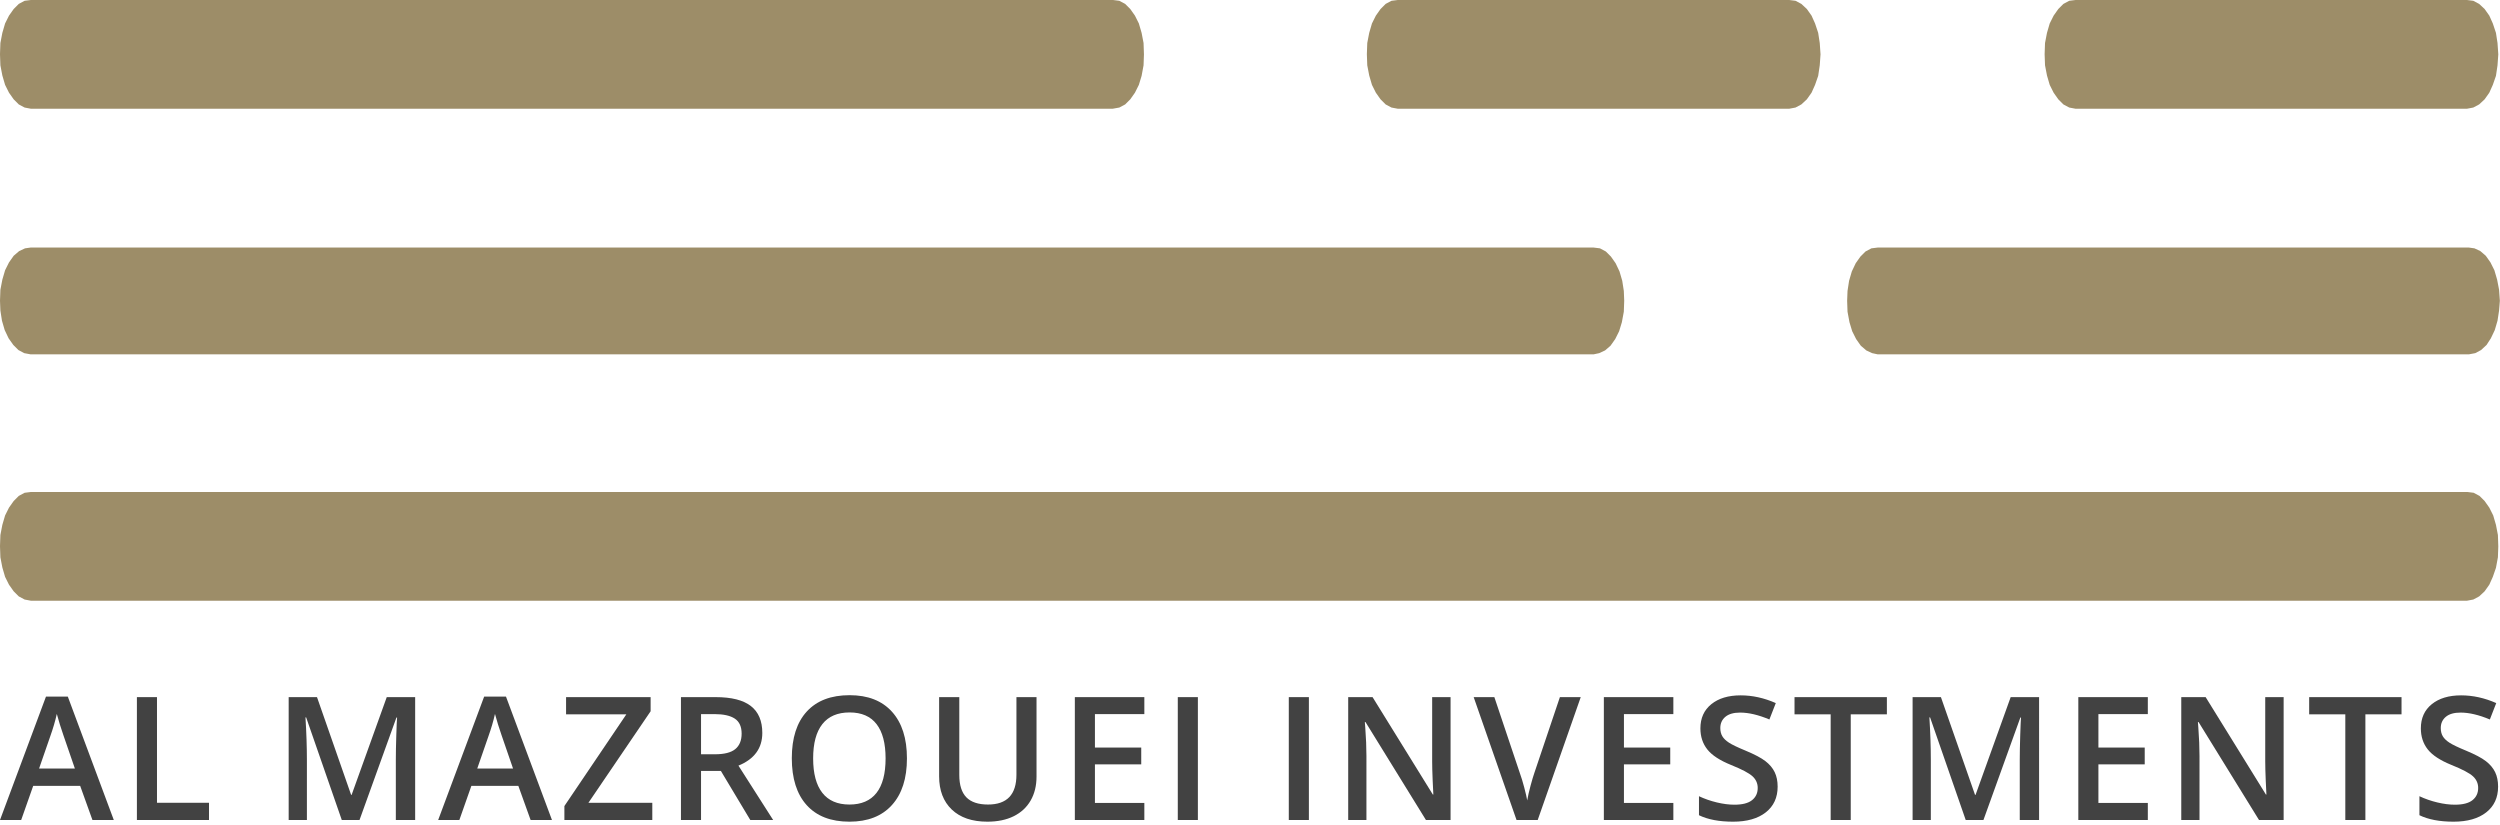 <?xml version="1.0" encoding="utf-8"?>
<!-- Generator: Adobe Illustrator 16.0.0, SVG Export Plug-In . SVG Version: 6.00 Build 0)  -->
<!DOCTYPE svg PUBLIC "-//W3C//DTD SVG 1.1//EN" "http://www.w3.org/Graphics/SVG/1.1/DTD/svg11.dtd">
<svg version="1.1" id="Layer_1" xmlns="http://www.w3.org/2000/svg" xmlns:xlink="http://www.w3.org/1999/xlink" x="0px" y="0px"
	 width="500px" height="165px" viewBox="0 0 500 165" enable-background="new 0 0 500 165" xml:space="preserve">
<polygon fill="#9D8D68" points="6.101,49.513 6.101,49.513 5.007,49.668 3.833,50.216 2.738,51.155 1.799,52.485 1.017,54.05 
	0.469,55.926 0.077,57.96 0,60.15 0.077,62.106 0.392,64.14 0.939,66.016 1.721,67.659 2.661,68.989 3.677,70.006 4.85,70.631 
	6.101,70.866 318.741,70.866 319.836,70.631 321.01,70.085 322.104,69.144 323.043,67.815 323.824,66.251 324.372,64.452 
	324.764,62.339 324.842,60.15 324.764,58.194 324.45,56.161 323.902,54.284 323.12,52.642 322.184,51.313 321.164,50.295 
	319.991,49.668 318.741,49.513 "/>
<polygon fill="#9D8D68" points="369.427,60.15 369.504,62.339 369.896,64.452 370.441,66.251 371.225,67.815 372.163,69.144 
	373.259,70.085 374.434,70.631 375.525,70.866 493.794,70.866 495.044,70.631 496.218,70.006 497.313,68.989 498.173,67.659 
	498.955,66.016 499.503,64.14 499.816,62.106 499.972,60.15 499.816,57.96 499.426,55.926 498.877,54.05 498.095,52.485 
	497.157,51.155 496.063,50.216 494.889,49.668 493.794,49.513 375.525,49.513 374.275,49.668 373.104,50.295 372.085,51.313 
	371.146,52.642 370.364,54.284 369.816,56.161 369.504,58.194 "/>
<polygon fill="#9D8D68" points="499.659,109.271 499.582,107.004 499.19,104.969 498.644,103.092 497.862,101.527 496.922,100.199 
	495.904,99.182 494.731,98.555 493.48,98.398 6.18,98.398 4.928,98.555 3.754,99.182 2.738,100.199 1.799,101.527 1.017,103.092 
	0.469,104.969 0.077,107.004 0,109.193 0,109.271 0.077,111.461 0.469,113.494 1.017,115.373 1.799,116.938 2.738,118.266 
	3.754,119.281 4.928,119.908 6.18,120.143 493.401,120.143 494.654,119.908 495.827,119.281 496.922,118.266 497.862,116.938 
	498.564,115.373 499.19,113.572 499.582,111.461 "/>
<polygon fill="#9D8D68" points="408.926,10.873 409.005,13.063 409.396,15.096 409.943,16.974 410.725,18.538 411.663,19.868 
	412.68,20.885 413.854,21.51 415.105,21.746 493.401,21.746 494.654,21.51 495.827,20.885 496.922,19.868 497.862,18.538 
	498.564,16.974 499.19,15.175 499.503,13.063 499.659,10.873 499.503,8.604 499.19,6.571 498.564,4.693 497.862,3.128 
	496.922,1.799 495.827,0.782 494.654,0.157 493.401,0 415.105,0 413.854,0.157 412.68,0.782 411.663,1.799 410.725,3.128 
	409.943,4.693 409.396,6.571 409.005,8.604 408.926,10.795 "/>
<polygon fill="#9D8D68" points="273.374,10.873 273.452,13.063 273.843,15.096 274.391,16.974 275.172,18.538 276.111,19.868 
	277.128,20.885 278.3,21.51 279.555,21.746 357.85,21.746 359.1,21.51 360.273,20.885 361.368,19.868 362.309,18.538 
	363.012,16.974 363.637,15.175 363.95,13.063 364.105,10.873 363.95,8.604 363.637,6.571 363.012,4.693 362.309,3.128 
	361.368,1.799 360.273,0.782 359.1,0.157 357.85,0 279.555,0 278.3,0.157 277.128,0.782 276.111,1.799 275.172,3.128 274.391,4.693 
	273.843,6.571 273.452,8.604 273.374,10.795 "/>
<polygon fill="#9D8D68" points="0,10.873 0.077,13.063 0.469,15.096 1.017,16.974 1.799,18.538 2.738,19.868 3.754,20.885 
	4.928,21.51 6.18,21.746 222.531,21.746 223.861,21.51 225.035,20.885 226.051,19.868 226.99,18.538 227.772,16.974 228.32,15.175 
	228.711,13.063 228.789,10.873 228.711,8.604 228.32,6.571 227.772,4.693 226.99,3.128 226.051,1.799 225.035,0.782 223.861,0.157 
	222.609,0 6.18,0 4.928,0.157 3.754,0.782 2.738,1.799 1.799,3.128 1.017,4.693 0.469,6.571 0.077,8.604 0,10.795 "/>
<g>
	<path fill="#424242" d="M18.489,164l-2.454-6.824H6.639L4.236,164H0l9.194-24.675h4.37L22.759,164H18.489z M14.977,153.713
		l-2.303-6.689c-0.168-0.448-0.401-1.154-0.698-2.118c-0.297-0.963-0.501-1.669-0.614-2.117c-0.302,1.378-0.745,2.885-1.328,4.521
		l-2.219,6.403H14.977z"/>
	<path fill="#424242" d="M27.38,164v-24.574h4.017v21.129h10.404V164H27.38z"/>
	<path fill="#424242" d="M68.356,164l-7.127-20.523h-0.134c0.19,3.049,0.286,5.906,0.286,8.572V164h-3.647v-24.574h5.665
		l6.824,19.549h0.101l7.026-19.549h5.682V164h-3.866v-12.152c0-1.222,0.031-2.813,0.092-4.773s0.115-3.149,0.16-3.563h-0.134
		L71.903,164H68.356z"/>
	<path fill="#424242" d="M106.123,164l-2.454-6.824h-9.396L91.87,164h-4.236l9.194-24.675h4.37L110.393,164H106.123z
		 M102.61,153.713l-2.303-6.689c-0.168-0.448-0.401-1.154-0.698-2.118c-0.297-0.963-0.501-1.669-0.614-2.117
		c-0.302,1.378-0.745,2.885-1.328,4.521l-2.219,6.403H102.61z"/>
	<path fill="#424242" d="M130.46,164h-17.582v-2.79l12.388-18.338h-12.052v-3.446h16.91v2.824l-12.438,18.305h12.774V164z"/>
	<path fill="#424242" d="M140.208,154.184V164h-4.017v-24.574h6.942c3.171,0,5.519,0.595,7.042,1.782s2.286,2.98,2.286,5.378
		c0,3.06-1.591,5.239-4.773,6.539L154.63,164h-4.572l-5.883-9.816H140.208z M140.208,150.855h2.79c1.872,0,3.228-0.347,4.068-1.042
		c0.84-0.694,1.261-1.726,1.261-3.093c0-1.389-0.454-2.387-1.362-2.992c-0.907-0.604-2.275-0.907-4.101-0.907h-2.656V150.855z"/>
	<path fill="#424242" d="M181.388,151.68c0,4-1,7.109-3,9.328c-2,2.219-4.833,3.328-8.497,3.328c-3.709,0-6.558-1.101-8.547-3.303
		c-1.989-2.202-2.983-5.331-2.983-9.388c0-4.056,1-7.171,3-9.346c2-2.174,4.854-3.261,8.564-3.261c3.653,0,6.477,1.104,8.471,3.312
		C180.39,144.559,181.388,147.668,181.388,151.68z M162.629,151.68c0,3.025,0.61,5.319,1.832,6.883
		c1.221,1.563,3.031,2.345,5.429,2.345c2.387,0,4.188-0.773,5.404-2.319c1.216-1.547,1.824-3.85,1.824-6.908
		c0-3.015-0.603-5.301-1.807-6.858c-1.205-1.558-3-2.336-5.387-2.336c-2.41,0-4.228,0.778-5.455,2.336
		S162.629,148.665,162.629,151.68z"/>
	<path fill="#424242" d="M207.305,139.426v15.901c0,1.815-0.389,3.403-1.168,4.765s-1.905,2.409-3.378,3.144
		c-1.474,0.734-3.236,1.101-5.286,1.101c-3.048,0-5.418-0.807-7.11-2.42c-1.692-1.614-2.538-3.833-2.538-6.656v-15.834h4.034v15.548
		c0,2.028,0.471,3.524,1.412,4.488c0.941,0.964,2.387,1.445,4.336,1.445c3.788,0,5.681-1.989,5.681-5.967v-15.515H207.305z"/>
	<path fill="#424242" d="M228.869,164h-13.9v-24.574h13.9v3.396h-9.883v6.689h9.262v3.362h-9.262v7.715h9.883V164z"/>
	<path fill="#424242" d="M235.558,164v-24.574h4.017V164H235.558z"/>
	<path fill="#424242" d="M257.759,164v-24.574h4.018V164H257.759z"/>
	<path fill="#424242" d="M290.113,164h-4.925l-12.085-19.582h-0.135l0.084,1.093c0.156,2.084,0.235,3.989,0.235,5.715V164h-3.647
		v-24.574h4.874l12.052,19.481h0.102c-0.023-0.258-0.067-1.196-0.135-2.815s-0.101-2.883-0.101-3.79v-12.876h3.681V164z"/>
	<path fill="#424242" d="M311.979,139.426h4.169L307.542,164h-4.235l-8.572-24.574h4.135l5.127,15.279
		c0.269,0.729,0.555,1.667,0.857,2.815c0.302,1.148,0.498,2.003,0.588,2.563c0.146-0.852,0.37-1.838,0.672-2.959
		c0.303-1.12,0.55-1.949,0.74-2.487L311.979,139.426z"/>
	<path fill="#424242" d="M334.67,164h-13.9v-24.574h13.9v3.396h-9.883v6.689h9.261v3.362h-9.261v7.715h9.883V164z"/>
	<path fill="#424242" d="M355.528,157.327c0,2.185-0.79,3.899-2.37,5.144c-1.58,1.243-3.76,1.865-6.539,1.865
		s-5.054-0.431-6.824-1.294v-3.799c1.12,0.527,2.312,0.941,3.572,1.244s2.434,0.453,3.521,0.453c1.591,0,2.765-0.302,3.521-0.907
		c0.757-0.605,1.135-1.417,1.135-2.438c0-0.918-0.348-1.697-1.042-2.336s-2.129-1.396-4.303-2.27
		c-2.241-0.907-3.821-1.943-4.74-3.109c-0.919-1.165-1.378-2.565-1.378-4.202c0-2.051,0.729-3.664,2.185-4.841
		c1.457-1.177,3.412-1.765,5.866-1.765c2.354,0,4.695,0.516,7.026,1.546l-1.277,3.278c-2.186-0.919-4.135-1.379-5.85-1.379
		c-1.3,0-2.286,0.283-2.958,0.849c-0.673,0.566-1.009,1.314-1.009,2.244c0,0.639,0.135,1.186,0.403,1.639
		c0.269,0.454,0.712,0.883,1.328,1.286s1.726,0.936,3.328,1.597c1.804,0.751,3.126,1.451,3.967,2.102
		c0.84,0.649,1.456,1.384,1.849,2.201C355.332,155.254,355.528,156.218,355.528,157.327z"/>
	<path fill="#424242" d="M370.15,164h-4.018v-21.128h-7.228v-3.446h18.473v3.446h-7.228V164z"/>
	<path fill="#424242" d="M393.143,164l-7.127-20.523h-0.135c0.19,3.049,0.286,5.906,0.286,8.572V164h-3.647v-24.574h5.664
		l6.824,19.549h0.102l7.025-19.549h5.682V164h-3.866v-12.152c0-1.222,0.031-2.813,0.093-4.773s0.114-3.149,0.159-3.563h-0.134
		L396.689,164H393.143z"/>
	<path fill="#424242" d="M429.565,164h-13.9v-24.574h13.9v3.396h-9.883v6.689h9.261v3.362h-9.261v7.715h9.883V164z"/>
	<path fill="#424242" d="M456.727,164h-4.925l-12.085-19.582h-0.135l0.084,1.093c0.156,2.084,0.235,3.989,0.235,5.715V164h-3.647
		v-24.574h4.874l12.052,19.481h0.102c-0.023-0.258-0.067-1.196-0.135-2.815s-0.101-2.883-0.101-3.79v-12.876h3.681V164z"/>
	<path fill="#424242" d="M473.08,164h-4.018v-21.128h-7.228v-3.446h18.473v3.446h-7.228V164z"/>
	<path fill="#424242" d="M499.619,157.327c0,2.185-0.79,3.899-2.37,5.144c-1.58,1.243-3.76,1.865-6.539,1.865
		s-5.054-0.431-6.824-1.294v-3.799c1.12,0.527,2.312,0.941,3.572,1.244s2.434,0.453,3.521,0.453c1.591,0,2.765-0.302,3.521-0.907
		c0.757-0.605,1.135-1.417,1.135-2.438c0-0.918-0.348-1.697-1.042-2.336s-2.129-1.396-4.303-2.27
		c-2.241-0.907-3.821-1.943-4.74-3.109c-0.919-1.165-1.378-2.565-1.378-4.202c0-2.051,0.729-3.664,2.185-4.841
		c1.457-1.177,3.412-1.765,5.866-1.765c2.354,0,4.695,0.516,7.026,1.546l-1.277,3.278c-2.186-0.919-4.135-1.379-5.85-1.379
		c-1.3,0-2.286,0.283-2.958,0.849c-0.673,0.566-1.009,1.314-1.009,2.244c0,0.639,0.135,1.186,0.403,1.639
		c0.269,0.454,0.712,0.883,1.328,1.286s1.726,0.936,3.328,1.597c1.804,0.751,3.126,1.451,3.967,2.102
		c0.84,0.649,1.456,1.384,1.849,2.201C499.423,155.254,499.619,156.218,499.619,157.327z"/>
</g>
</svg>
